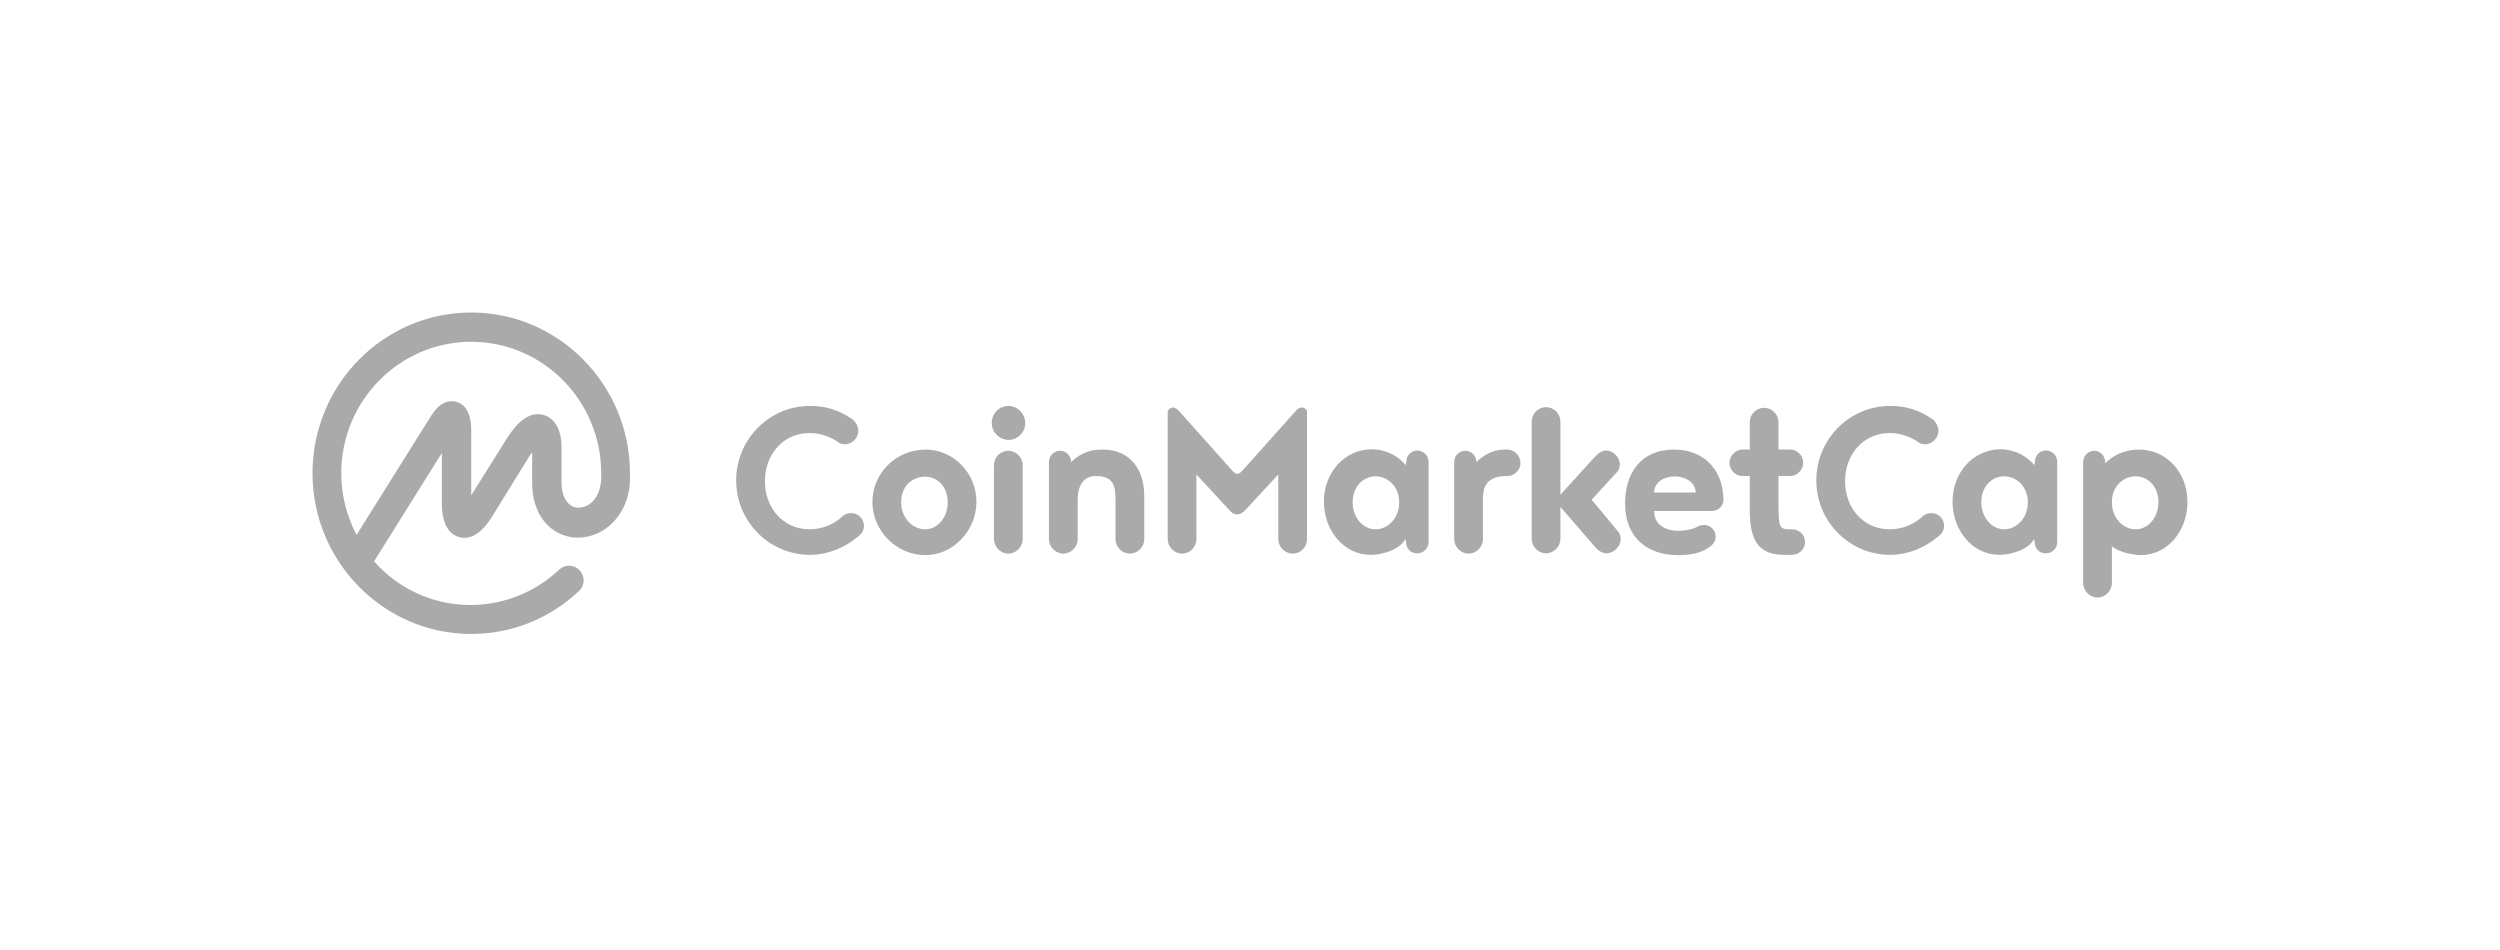 <svg width="200" height="76" viewBox="0 0 200 76" fill="none" xmlns="http://www.w3.org/2000/svg">
<path d="M47.096 40.375C46.646 40.649 46.121 40.699 45.721 40.475C45.222 40.176 44.922 39.503 44.922 38.581V35.765C44.922 34.419 44.397 33.448 43.497 33.198C41.972 32.75 40.822 34.619 40.397 35.317L37.698 39.628V34.32C37.673 33.099 37.273 32.376 36.523 32.152C36.023 32.002 35.273 32.077 34.548 33.173L28.524 42.792C27.724 41.272 27.3 39.578 27.3 37.858C27.3 32.052 31.974 27.342 37.698 27.342C43.422 27.342 48.096 32.052 48.096 37.858V37.883V37.908C48.146 39.03 47.796 39.927 47.096 40.375ZM50.396 37.858V37.833V37.809C50.371 30.756 44.672 25 37.698 25C30.699 25 25 30.756 25 37.858C25 44.935 30.699 50.717 37.698 50.717C40.922 50.717 43.972 49.496 46.321 47.278C46.796 46.829 46.821 46.107 46.371 45.633C45.947 45.16 45.222 45.135 44.747 45.558C44.747 45.558 44.747 45.558 44.722 45.583C42.822 47.377 40.273 48.399 37.648 48.399C34.573 48.399 31.824 47.054 29.924 44.91L35.348 36.239V40.251C35.348 42.169 36.098 42.792 36.723 42.967C37.348 43.141 38.298 43.017 39.323 41.397L42.297 36.587C42.397 36.438 42.472 36.288 42.572 36.189V38.631C42.572 40.425 43.297 41.87 44.547 42.568C45.672 43.216 47.096 43.141 48.271 42.419C49.721 41.472 50.496 39.827 50.396 37.858ZM68.093 33.473C68.393 33.647 68.668 34.071 68.668 34.444C68.668 35.042 68.168 35.541 67.593 35.541C67.443 35.541 67.318 35.491 67.193 35.466C66.518 34.968 65.668 34.644 64.768 34.644C62.644 34.644 61.194 36.363 61.194 38.506C61.194 40.649 62.669 42.344 64.768 42.344C65.818 42.344 66.768 41.92 67.468 41.247C67.643 41.123 67.868 41.048 68.093 41.048C68.668 41.048 69.118 41.497 69.118 42.07C69.118 42.444 68.893 42.767 68.618 42.942C67.593 43.814 66.218 44.387 64.793 44.387C61.544 44.387 58.894 41.721 58.894 38.431C58.894 35.142 61.544 32.476 64.793 32.476C65.993 32.451 67.143 32.825 68.093 33.473ZM74.042 35.965C76.266 35.965 78.116 37.833 78.116 40.151C78.116 42.444 76.242 44.412 74.042 44.412C71.717 44.412 69.793 42.468 69.793 40.151C69.793 37.833 71.717 35.965 74.042 35.965ZM74.017 42.344C74.992 42.344 75.817 41.422 75.817 40.176C75.817 38.93 74.992 38.133 74.017 38.133C72.967 38.133 72.092 38.905 72.092 40.176C72.092 41.397 72.967 42.344 74.017 42.344ZM79.516 43.116V37.235C79.516 36.587 80.016 36.064 80.666 36.064C81.291 36.064 81.816 36.587 81.816 37.235V43.116C81.816 43.764 81.291 44.288 80.666 44.288C80.041 44.288 79.516 43.739 79.516 43.116ZM79.341 33.846C79.341 33.074 79.941 32.476 80.666 32.476C81.416 32.476 82.016 33.099 82.016 33.846C82.016 34.594 81.416 35.192 80.666 35.192C79.916 35.167 79.341 34.569 79.341 33.846ZM86.215 39.927V43.116C86.215 43.764 85.69 44.288 85.065 44.288C84.44 44.288 83.915 43.764 83.915 43.116V36.961C83.915 36.463 84.315 36.064 84.815 36.064C85.315 36.064 85.69 36.488 85.69 36.961C86.615 36.089 87.44 35.965 88.215 35.965C90.514 35.965 91.539 37.684 91.539 39.653V43.116C91.539 43.764 91.014 44.288 90.389 44.288C89.764 44.288 89.239 43.764 89.239 43.116V39.927C89.239 38.93 89.114 38.083 87.665 38.083C86.64 38.083 86.215 38.93 86.215 39.927ZM98.988 41.148C98.713 41.148 98.538 41.023 98.388 40.849L95.713 37.958V43.116C95.713 43.764 95.188 44.288 94.563 44.288C93.939 44.288 93.414 43.764 93.414 43.116V32.899C93.489 32.725 93.664 32.6 93.838 32.6C94.038 32.6 94.213 32.775 94.338 32.899L98.613 37.684C98.738 37.833 98.888 37.908 98.988 37.908C99.063 37.908 99.238 37.833 99.363 37.684L103.637 32.899C103.762 32.775 103.912 32.6 104.137 32.6C104.337 32.6 104.512 32.725 104.562 32.899V43.116C104.562 43.764 104.062 44.288 103.412 44.288C102.787 44.288 102.262 43.764 102.262 43.116V37.958L99.588 40.849C99.388 41.023 99.213 41.148 98.988 41.148ZM110.036 42.344C111.061 42.344 111.936 41.422 111.936 40.176C111.936 38.93 111.036 38.108 110.036 38.108C109.036 38.108 108.211 38.955 108.211 40.176C108.211 41.372 109.011 42.344 110.036 42.344ZM112.485 43.39L112.435 43.116C111.986 43.989 110.561 44.387 109.661 44.387C107.511 44.387 105.912 42.444 105.912 40.126C105.912 37.833 107.536 35.94 109.786 35.94C110.161 35.94 111.461 36.039 112.46 37.211L112.51 36.936C112.51 36.438 112.885 36.039 113.385 36.039C113.885 36.039 114.285 36.463 114.285 36.936V43.365C114.285 43.864 113.885 44.263 113.385 44.263C112.86 44.288 112.485 43.864 112.485 43.39ZM120.609 38.083H120.359C118.909 38.157 118.634 38.98 118.634 39.927V43.116C118.634 43.764 118.109 44.288 117.485 44.288C116.86 44.288 116.335 43.764 116.335 43.116V36.961C116.335 36.463 116.735 36.064 117.235 36.064C117.735 36.064 118.109 36.488 118.109 36.961C118.959 36.164 119.659 35.989 120.359 35.965H120.584C121.134 35.965 121.634 36.438 121.634 37.036C121.659 37.584 121.159 38.083 120.609 38.083ZM129.483 42.568C129.583 42.742 129.658 42.917 129.658 43.116C129.658 43.714 129.108 44.263 128.508 44.263C128.108 44.263 127.758 43.964 127.483 43.615L124.833 40.55V43.091C124.833 43.739 124.308 44.263 123.684 44.263C123.059 44.263 122.534 43.739 122.534 43.091V33.747C122.534 33.099 123.034 32.575 123.684 32.575C124.333 32.575 124.833 33.099 124.833 33.747V39.578L127.483 36.662C127.758 36.363 128.083 36.039 128.483 36.039C129.058 36.039 129.583 36.563 129.583 37.161C129.583 37.335 129.533 37.534 129.433 37.684L127.333 39.977L129.483 42.568ZM133.982 38.108C133.357 38.108 132.332 38.431 132.332 39.403H135.657C135.632 38.431 134.582 38.108 133.982 38.108ZM136.981 40.874H132.332C132.332 42.244 133.657 42.468 134.232 42.468C134.657 42.468 135.257 42.394 135.732 42.169C135.882 42.07 136.106 41.995 136.331 41.995C136.831 41.995 137.256 42.419 137.256 42.942C137.256 43.291 137.031 43.59 136.756 43.764C136.056 44.288 135.132 44.412 134.257 44.412C131.932 44.412 130.007 43.166 130.007 40.251C130.007 37.958 131.182 35.965 133.932 35.965C136.156 35.965 137.831 37.41 137.881 39.977C137.881 40.45 137.481 40.874 136.981 40.874ZM143.38 44.387H142.755C141.006 44.387 139.981 43.615 139.981 40.898V38.083H139.381C138.831 38.083 138.356 37.584 138.356 37.036C138.356 36.438 138.856 35.965 139.381 35.965H139.981V33.797C139.981 33.149 140.481 32.625 141.131 32.625C141.756 32.625 142.28 33.149 142.28 33.797V35.965H143.23C143.78 35.965 144.255 36.438 144.255 37.036C144.255 37.584 143.755 38.083 143.23 38.083H142.28V40.45C142.28 42.02 142.355 42.344 143.055 42.344H143.38C143.93 42.344 144.405 42.792 144.405 43.365C144.405 43.914 143.93 44.387 143.38 44.387ZM154.503 33.473C154.803 33.647 155.078 34.071 155.078 34.444C155.078 35.042 154.578 35.541 154.003 35.541C153.854 35.541 153.729 35.491 153.604 35.466C152.929 34.968 152.079 34.644 151.179 34.644C149.054 34.644 147.605 36.363 147.605 38.506C147.605 40.649 149.079 42.344 151.179 42.344C152.229 42.344 153.179 41.92 153.879 41.247C154.053 41.123 154.278 41.048 154.503 41.048C155.078 41.048 155.528 41.497 155.528 42.07C155.528 42.444 155.303 42.767 155.028 42.942C154.004 43.814 152.629 44.387 151.204 44.387C147.955 44.387 145.305 41.721 145.305 38.431C145.305 35.142 147.955 32.476 151.204 32.476C152.404 32.451 153.579 32.825 154.503 33.473ZM160.327 42.344C161.352 42.344 162.227 41.422 162.227 40.176C162.227 38.93 161.327 38.108 160.327 38.108C159.303 38.108 158.503 38.955 158.503 40.176C158.503 41.372 159.328 42.344 160.327 42.344ZM162.777 43.39L162.727 43.116C162.277 43.989 160.852 44.387 159.952 44.387C157.803 44.387 156.203 42.444 156.203 40.126C156.203 37.833 157.828 35.94 160.077 35.94C160.452 35.94 161.752 36.039 162.752 37.211L162.802 36.936C162.802 36.438 163.177 36.039 163.677 36.039C164.177 36.039 164.577 36.463 164.577 36.936V43.365C164.577 43.864 164.177 44.263 163.677 44.263C163.152 44.288 162.777 43.864 162.777 43.39ZM170.851 42.344C171.876 42.344 172.675 41.372 172.675 40.176C172.675 38.93 171.851 38.108 170.851 38.108C169.826 38.108 168.951 38.93 168.951 40.176C168.951 41.422 169.826 42.344 170.851 42.344ZM168.951 43.714V46.63C168.951 47.278 168.426 47.801 167.801 47.801C167.176 47.801 166.651 47.278 166.651 46.63V36.961C166.651 36.463 167.051 36.064 167.551 36.064C168.051 36.064 168.426 36.488 168.426 37.061C169.276 36.189 170.326 35.965 171.126 35.965C173.35 35.965 175 37.833 175 40.151C175 42.444 173.425 44.412 171.251 44.412C170.576 44.387 169.576 44.188 168.951 43.714Z" fill="#AAAAAA"/>
</svg>
